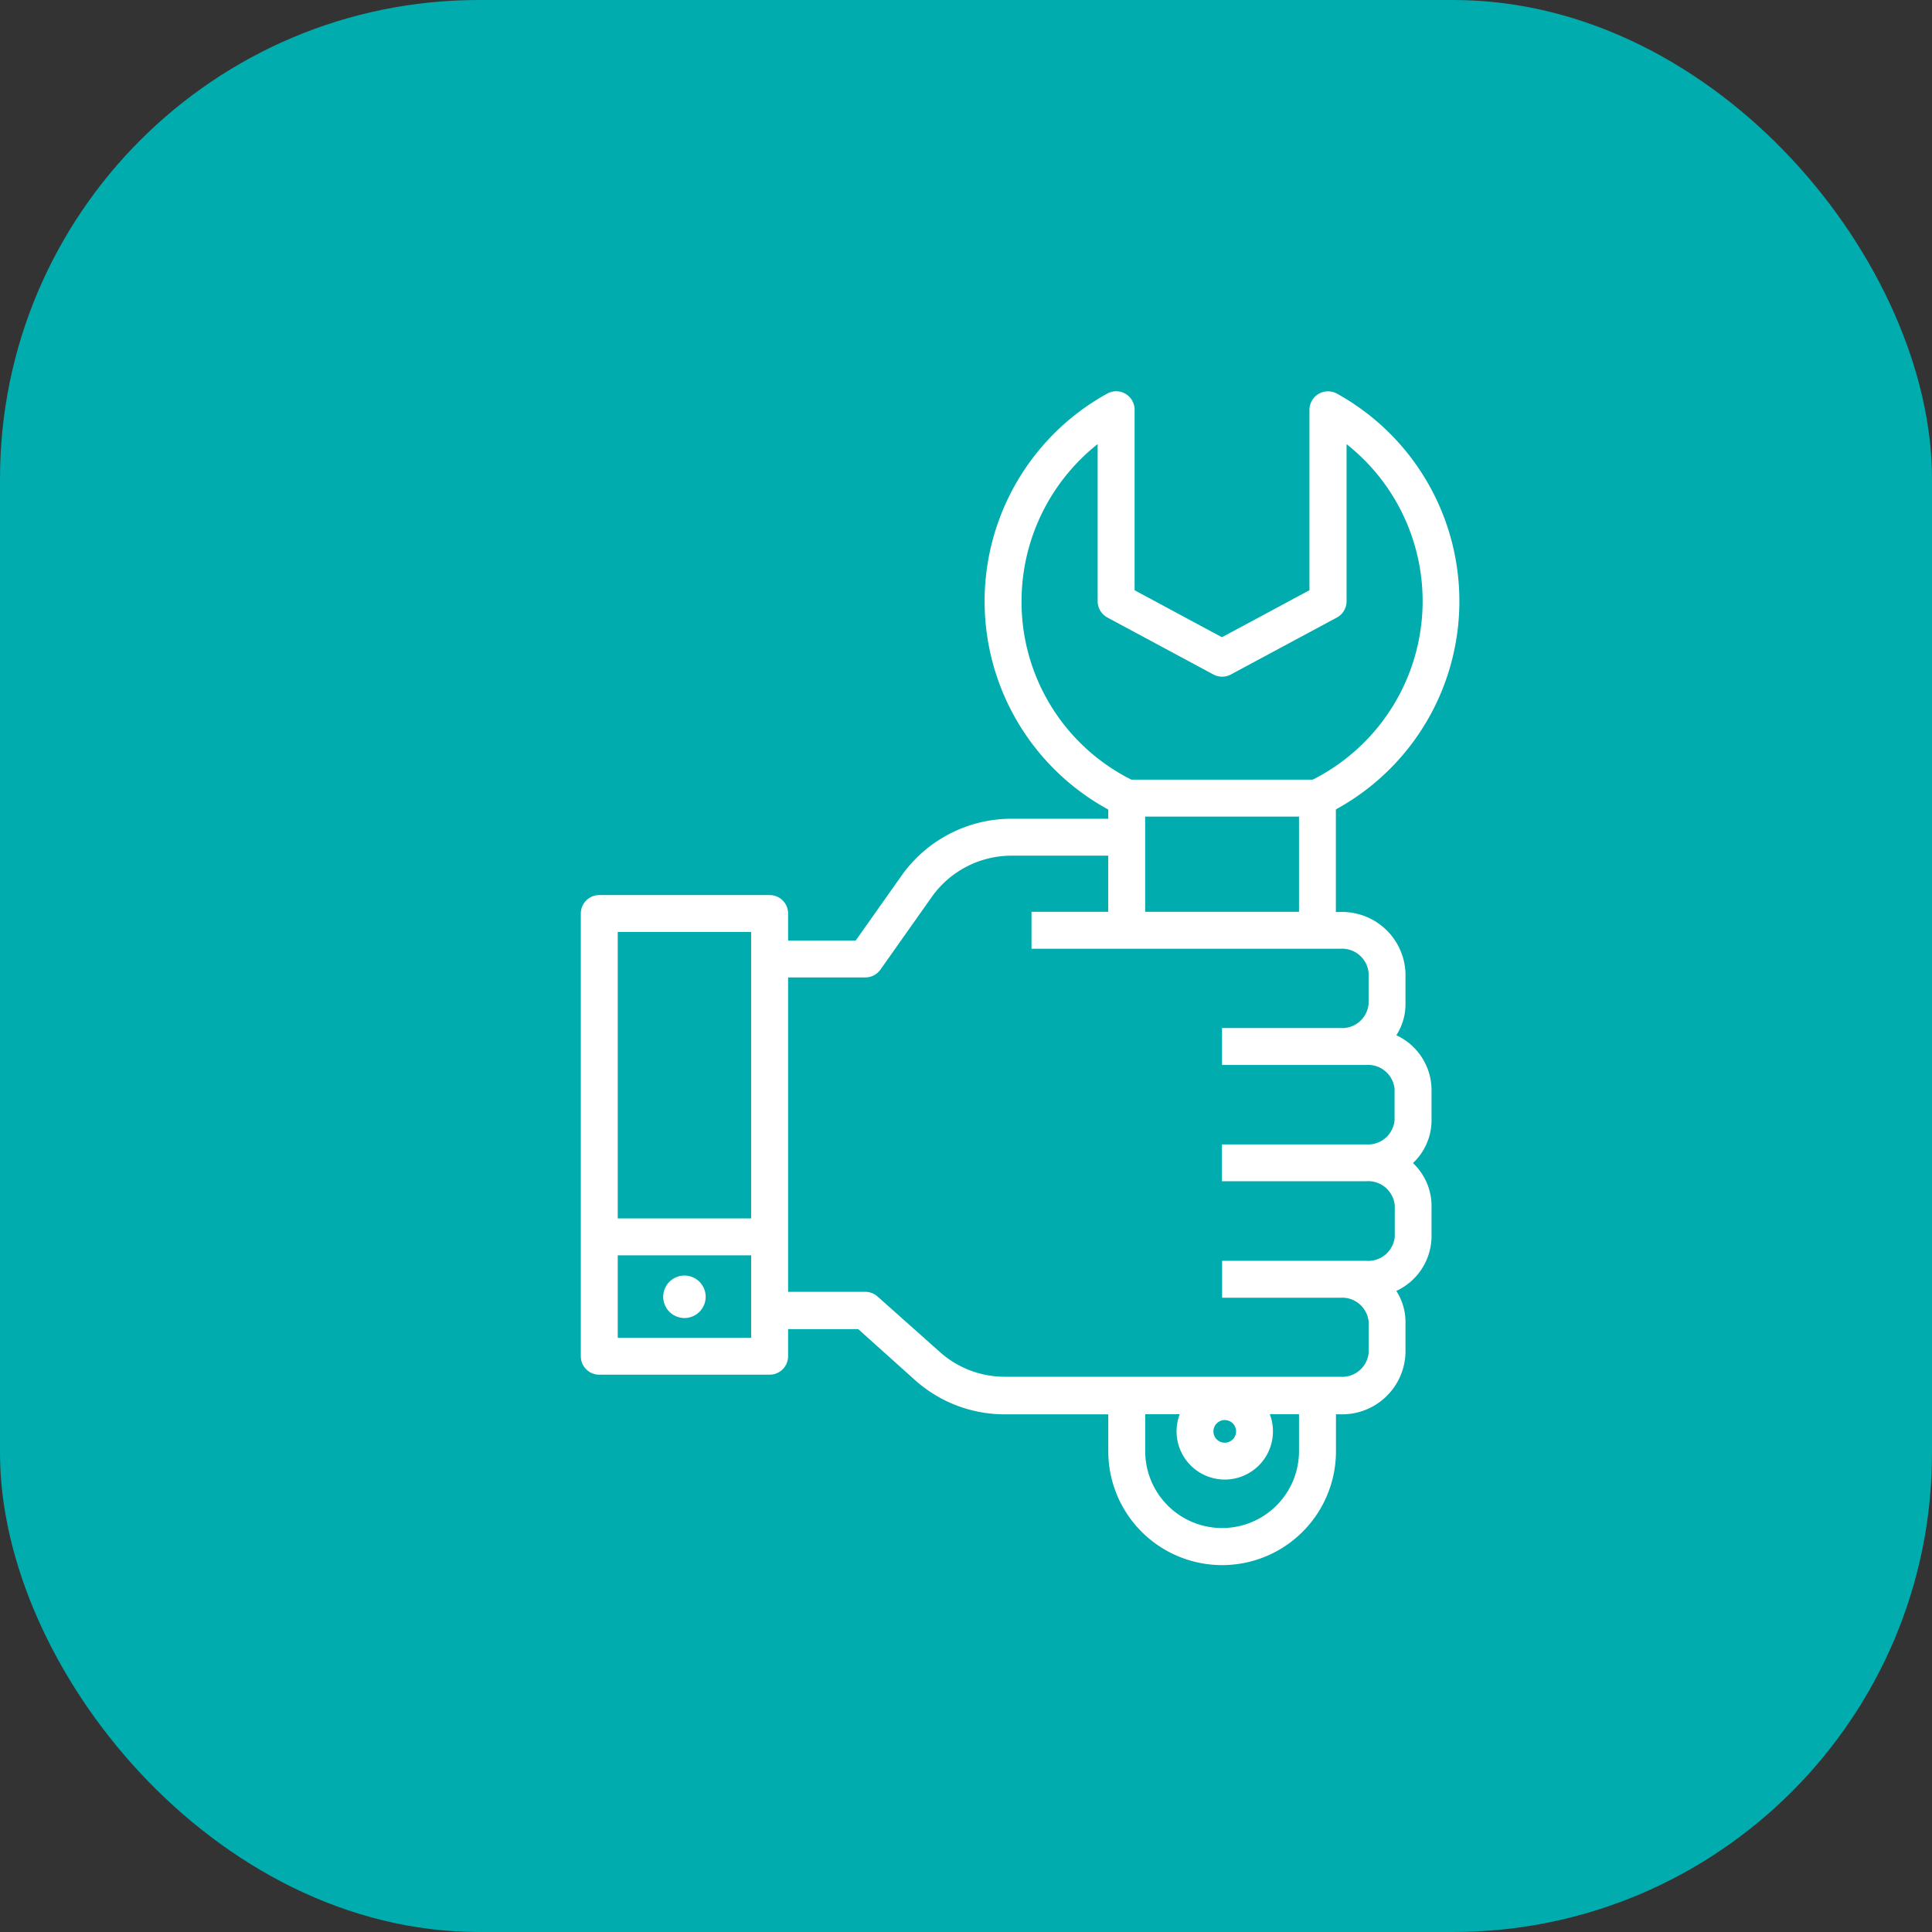 <svg xmlns="http://www.w3.org/2000/svg" width="80.702" height="80.702" viewBox="0 0 80.702 80.702">
  <rect x="0" y="0" width="80.702" height="80.702" fill="#333333" stroke="none"/>
  <g id="Grupo_4366" data-name="Grupo 4366" transform="translate(-725.859 -2321.589)">
    <rect id="Rectángulo_2027" data-name="Rectángulo 2027" width="80.702" height="80.702" rx="20" transform="translate(725.859 2321.589)" fill="#00acad"/>
    <g id="reparacion" transform="translate(768.473 2362.448)">
      <g id="Grupo_4363" data-name="Grupo 4363" transform="translate(-18.353 -24.517)">
        <path id="Trazado_30369" data-name="Trazado 30369" d="M.771,41.08H7.888a.772.772,0,0,0,.771-.773v-1.13h2.929L13.953,41.3a5.612,5.612,0,0,0,3.758,1.436h4.322v1.543a4.755,4.755,0,1,0,9.511,0V42.735h.167a2.649,2.649,0,0,0,2.737-2.545V38.881a2.408,2.408,0,0,0-.382-1.3,2.533,2.533,0,0,0,1.47-2.26v-1.3a2.459,2.459,0,0,0-.776-1.78,2.456,2.456,0,0,0,.776-1.78v-1.3a2.533,2.533,0,0,0-1.47-2.26,2.394,2.394,0,0,0,.382-1.3V24.3a2.652,2.652,0,0,0-2.737-2.547H31.54V17.468A9.909,9.909,0,0,0,31.585.1a.774.774,0,0,0-1.049.3.784.784,0,0,0-.1.372V8.313l-3.655,1.963L23.133,8.313V.771A.773.773,0,0,0,22.36,0a.785.785,0,0,0-.374.1,9.909,9.909,0,0,0,.045,17.373v.385H17.995a5.628,5.628,0,0,0-4.6,2.38l-1.914,2.709H8.659v-1.13a.771.771,0,0,0-.771-.771H.771A.771.771,0,0,0,0,21.813V40.308a.772.772,0,0,0,.771.773Zm6.345-1.543H1.543V36.095H7.116ZM30,44.274a3.212,3.212,0,0,1-6.424,0h0V42.731h1.442a2.013,2.013,0,1,0,3.762,0H30Zm-2.767-.491a.473.473,0,1,1,0-.669.472.472,0,0,1,0,.669ZM23.574,20.059v-2.29H30v3.976H23.574ZM18.41,8.774a8.383,8.383,0,0,1,3.179-6.565V8.774A.774.774,0,0,0,22,9.454l4.425,2.378a.771.771,0,0,0,.729,0l4.427-2.378a.774.774,0,0,0,.406-.681V2.211a8.353,8.353,0,0,1-1.416,14.015H23A8.306,8.306,0,0,1,18.41,8.774ZM11.883,24.486a.771.771,0,0,0,.632-.325l2.143-3.034A4.089,4.089,0,0,1,17.995,19.4h4.036v2.346H18.826v1.543H31.715a1.114,1.114,0,0,1,1.192,1v1.3A1.111,1.111,0,0,1,31.715,26.6H26.785v1.543H32.8a1.113,1.113,0,0,1,1.192,1v1.3A1.111,1.111,0,0,1,32.8,31.461h-6.02V33H32.8A1.114,1.114,0,0,1,34,34.014v1.3a1.114,1.114,0,0,1-1.192,1.01h-6.02v1.543h4.929a1.111,1.111,0,0,1,1.192,1v1.3a1.111,1.111,0,0,1-1.192,1h-14a4.071,4.071,0,0,1-2.728-1.043L12.4,37.819a.767.767,0,0,0-.515-.2H8.659V24.486Zm-4.768-1.9V34.551H1.543V22.586Z" fill="#fff"/>
        <path id="Trazado_30370" data-name="Trazado 30370" d="M2.718,19.649a.887.887,0,1,0,.887.889v0A.888.888,0,0,0,2.718,19.649Z" transform="translate(1.611 17.29)" fill="#fff"/>
      </g>
    </g>
  </g>
</svg>
